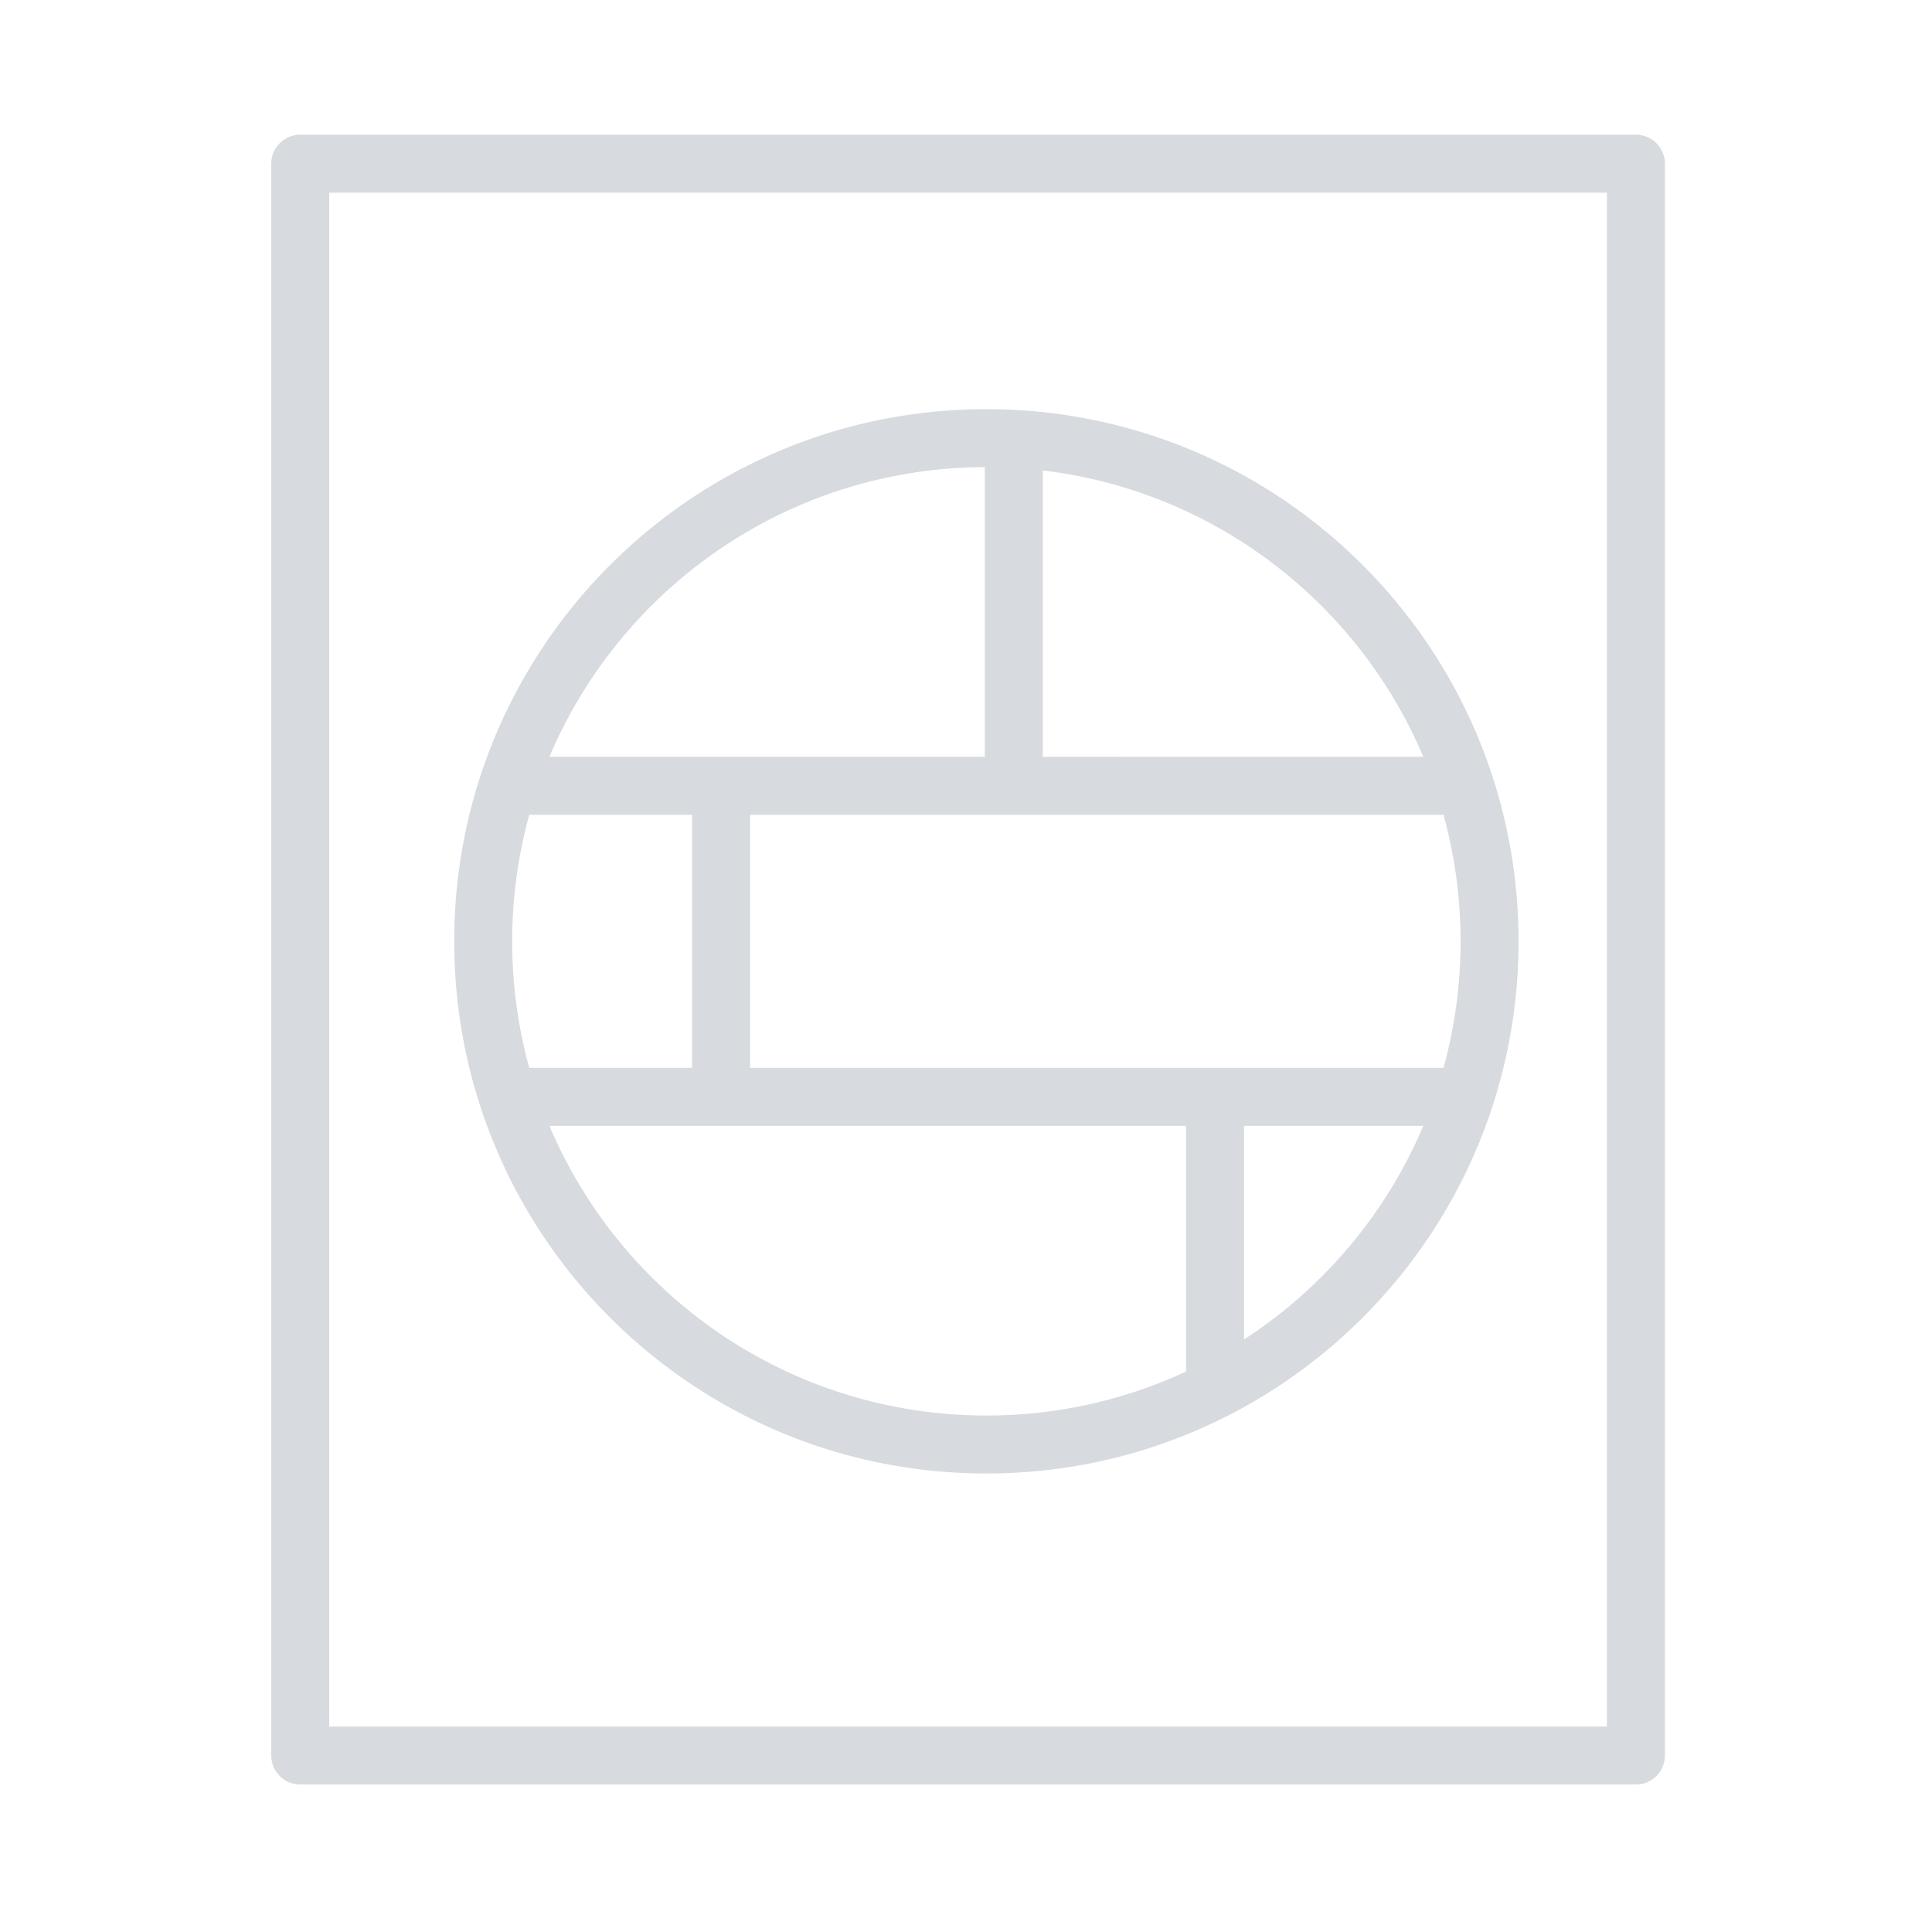 <?xml version="1.0" encoding="UTF-8"?> <svg xmlns="http://www.w3.org/2000/svg" viewBox="0 0 100 100" fill-rule="evenodd"><path d="M15.541 6.973a1.5 1.5 0 0 0-1.5 1.5v82.393a1.5 1.5 0 0 0 1.5 1.5h69.134a1.5 1.5 0 0 0 1.5-1.5V8.473a1.5 1.5 0 0 0-1.5-1.5H15.541Zm1.5 82.393V9.973h66.134v79.393H17.041Zm11.397-50.193c3.716-8.788 12.403-14.961 22.537-14.994v14.994H28.438Zm-1.927 9.55c0-2.268.308-4.465.884-6.55h8.428v13.1h-8.428a24.57 24.57 0 0 1-.884-6.55Zm24.544 24.544c-10.168 0-18.892-6.183-22.617-14.994h32.955V70.99a24.451 24.451 0 0 1-10.338 2.277Zm22.617-14.995a24.637 24.637 0 0 1-9.279 11.058V58.272h9.28Zm1.927-9.549c0 2.268-.308 4.464-.883 6.55H38.823v-13.1h35.892c.576 2.085.884 4.281.884 6.55ZM53.975 24.351c8.896 1.055 16.333 6.867 19.696 14.821H53.975v-14.82ZM23.511 48.723c0-15.212 12.332-27.544 27.544-27.544s27.544 12.332 27.544 27.544-12.332 27.544-27.544 27.544-27.544-12.332-27.544-27.544Z" fill="#d7dade"></path></svg> 